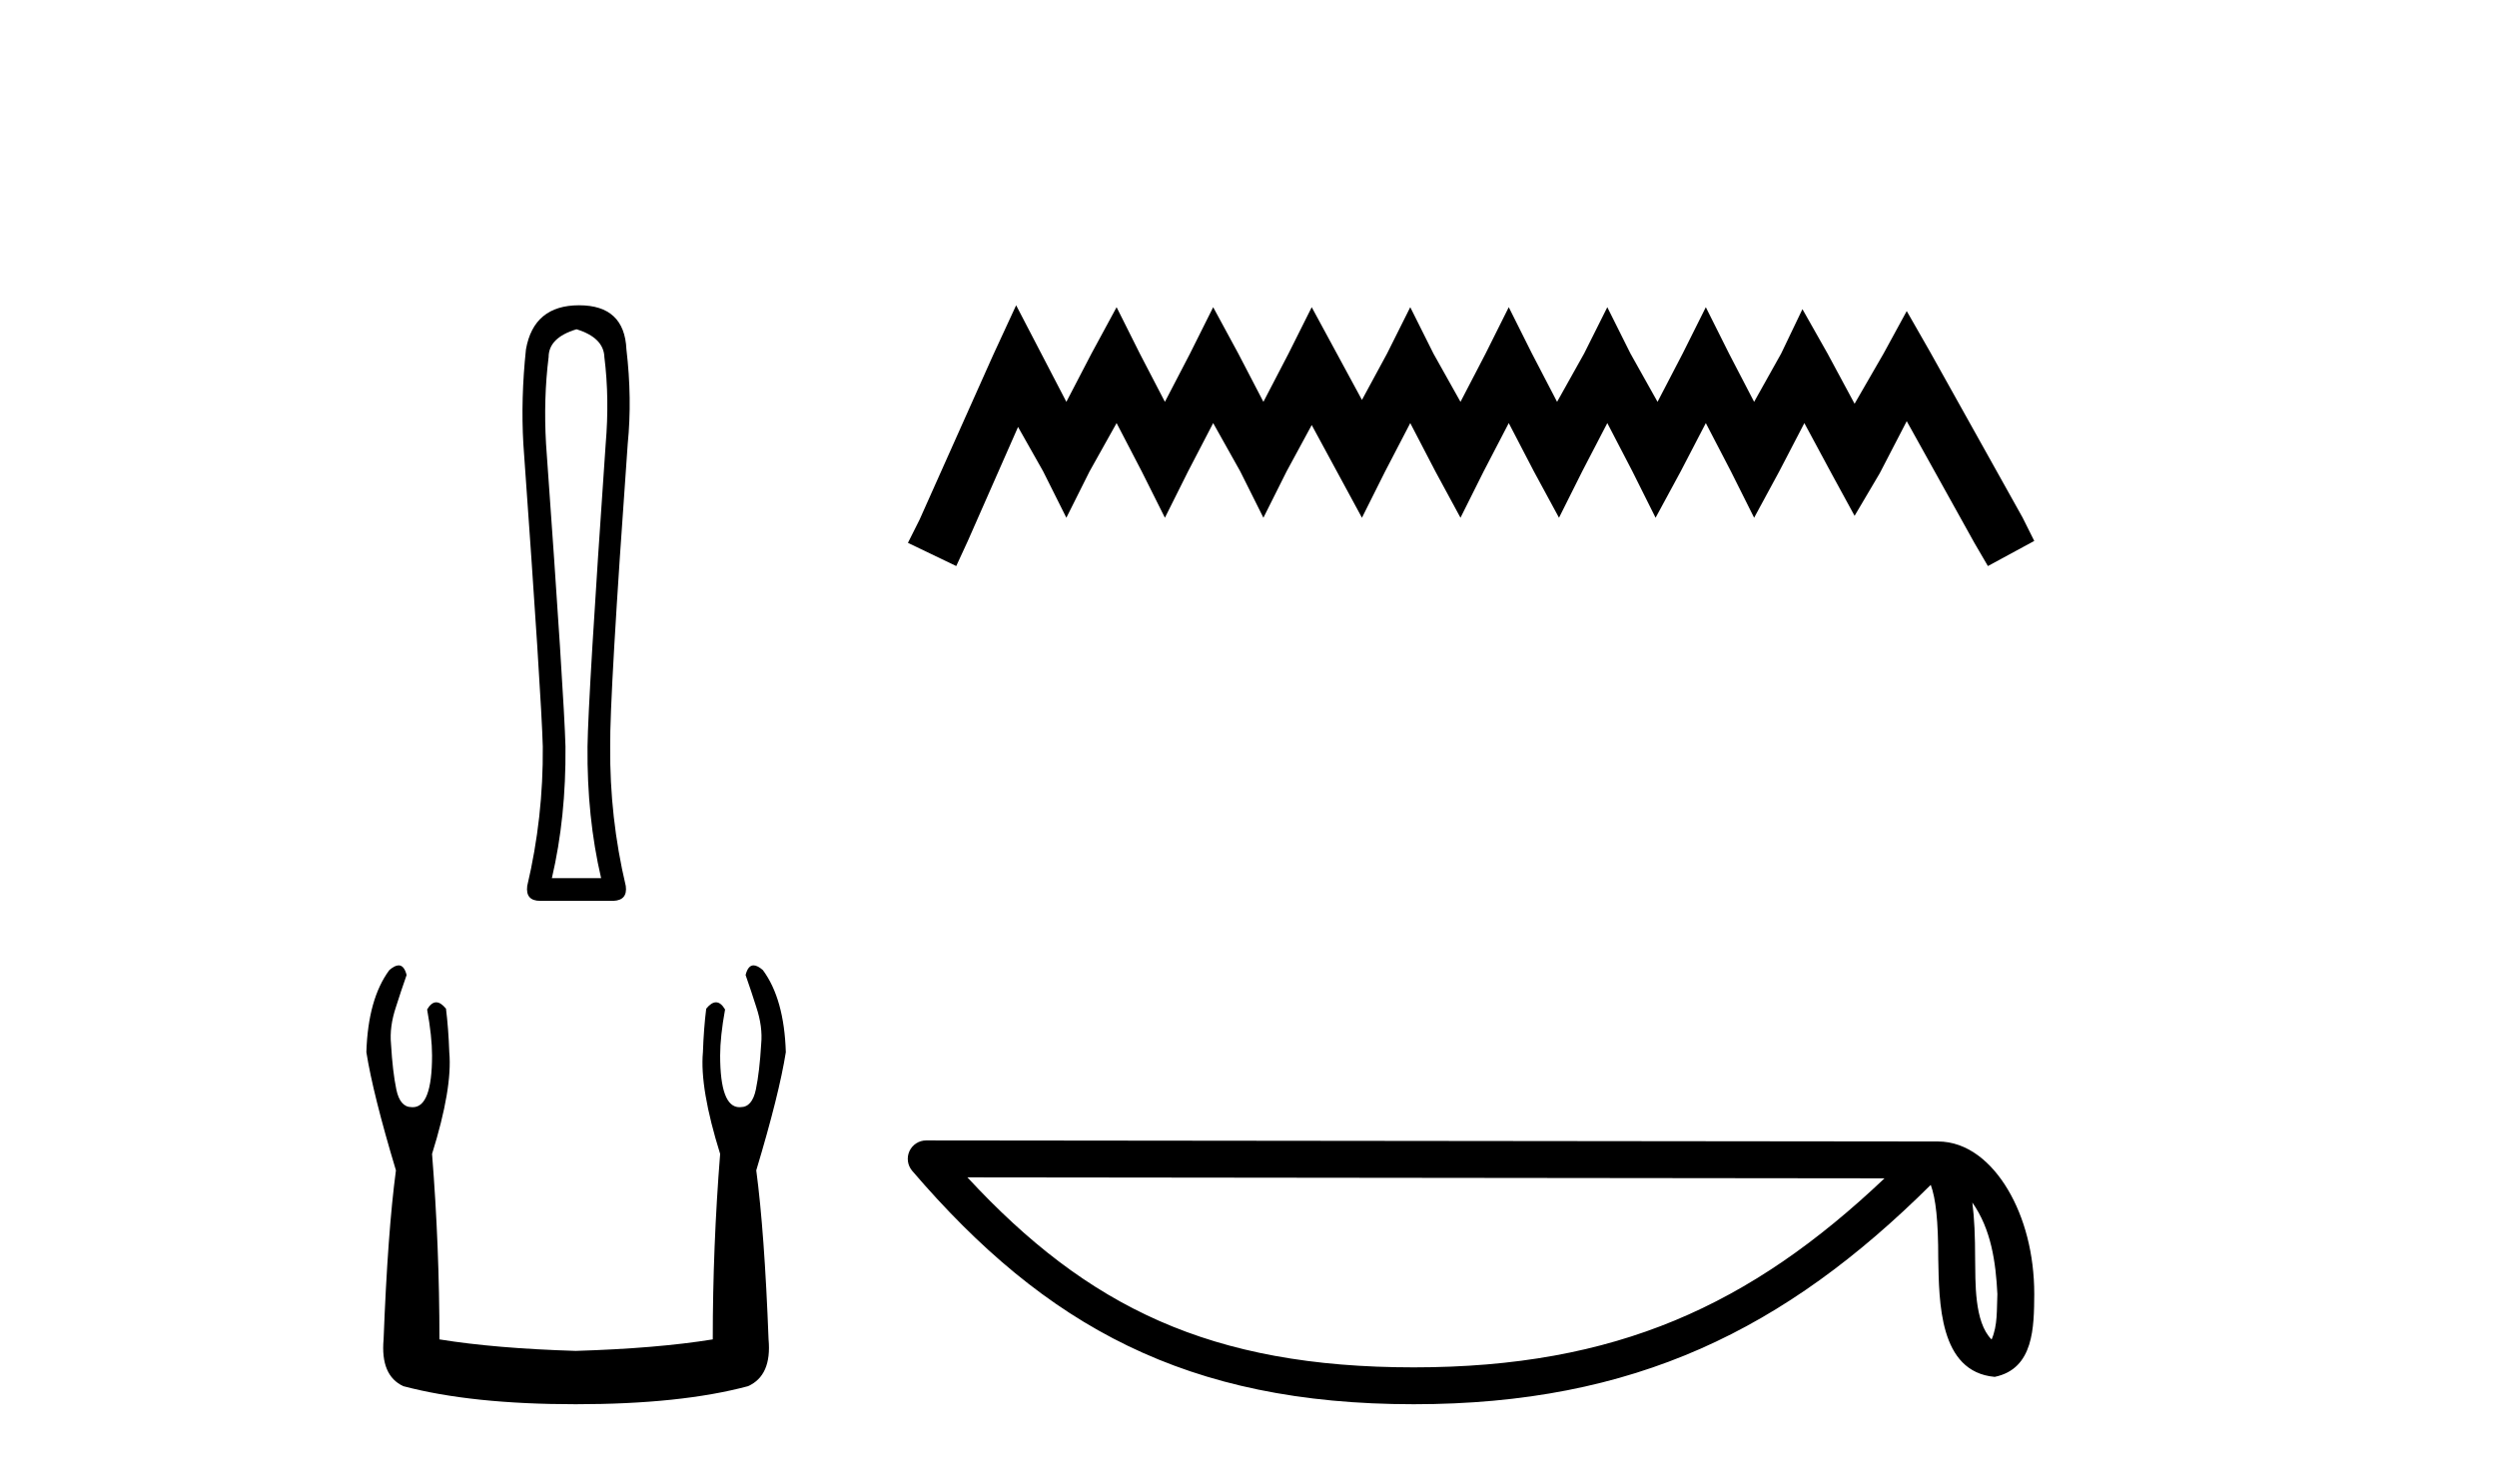 <?xml version='1.0' encoding='UTF-8' standalone='yes'?><svg xmlns='http://www.w3.org/2000/svg' xmlns:xlink='http://www.w3.org/1999/xlink' width='69.0' height='41.0' ><path d='M 15.931 9.1 Q 16.683 9.332 16.701 9.87 Q 16.844 11.016 16.737 12.27 Q 16.253 19.273 16.235 20.634 Q 16.217 22.586 16.611 24.27 L 15.25 24.27 Q 15.644 22.586 15.626 20.634 Q 15.59 19.273 15.089 12.27 Q 15.017 11.016 15.16 9.87 Q 15.16 9.332 15.931 9.1 ZM 16.002 8.437 Q 14.749 8.437 14.534 9.655 Q 14.39 11.016 14.462 12.27 Q 14.963 19.273 14.999 20.634 Q 15.017 22.586 14.569 24.485 Q 14.516 24.897 14.928 24.897 L 16.952 24.897 Q 17.346 24.879 17.292 24.485 Q 16.844 22.586 16.862 20.634 Q 16.844 19.273 17.346 12.27 Q 17.471 11.016 17.31 9.655 Q 17.256 8.437 16.002 8.437 Z' style='fill:#000000;stroke:none' /><path d='M 11.016 26.68 Q 10.909 26.68 10.759 26.81 Q 10.17 27.604 10.124 29.079 Q 10.306 30.235 10.941 32.345 Q 10.714 34.046 10.6 37.017 Q 10.51 38.015 11.145 38.31 Q 13.027 38.809 15.908 38.809 Q 18.811 38.809 20.671 38.31 Q 21.329 38.015 21.238 37.017 Q 21.125 34.046 20.898 32.345 Q 21.533 30.235 21.715 29.079 Q 21.669 27.604 21.08 26.81 Q 20.93 26.68 20.823 26.68 Q 20.67 26.68 20.603 26.947 Q 20.762 27.4 20.898 27.831 Q 21.08 28.376 21.034 28.852 Q 20.989 29.623 20.887 30.111 Q 20.785 30.598 20.467 30.598 Q 20.45 30.6 20.434 30.6 Q 19.9 30.6 19.9 29.169 Q 19.9 28.648 20.036 27.899 Q 19.919 27.701 19.785 27.701 Q 19.658 27.701 19.515 27.877 Q 19.447 28.421 19.424 29.079 Q 19.333 30.077 19.9 31.891 Q 19.696 34.454 19.696 37.017 Q 18.154 37.267 15.908 37.335 Q 13.685 37.267 12.143 37.017 Q 12.143 34.454 11.939 31.891 Q 12.506 30.077 12.415 29.079 Q 12.392 28.421 12.324 27.877 Q 12.181 27.701 12.054 27.701 Q 11.919 27.701 11.803 27.899 Q 11.939 28.648 11.939 29.169 Q 11.939 30.6 11.405 30.6 Q 11.389 30.6 11.372 30.598 Q 11.054 30.598 10.952 30.111 Q 10.85 29.623 10.805 28.852 Q 10.759 28.376 10.941 27.831 Q 11.077 27.4 11.236 26.947 Q 11.169 26.68 11.016 26.68 Z' style='fill:#000000;stroke:none' /><path d='M 28.079 8.437 L 27.438 9.825 L 25.41 14.363 L 25.089 15.003 L 26.424 15.644 L 26.744 14.95 L 28.132 11.8 L 28.826 13.028 L 29.467 14.309 L 30.108 13.028 L 30.855 11.693 L 31.549 13.028 L 32.19 14.309 L 32.83 13.028 L 33.524 11.693 L 34.272 13.028 L 34.912 14.309 L 35.553 13.028 L 36.247 11.747 L 36.941 13.028 L 37.635 14.309 L 38.276 13.028 L 38.97 11.693 L 39.664 13.028 L 40.358 14.309 L 40.998 13.028 L 41.692 11.693 L 42.386 13.028 L 43.08 14.309 L 43.721 13.028 L 44.415 11.693 L 45.109 13.028 L 45.749 14.309 L 46.443 13.028 L 47.137 11.693 L 47.831 13.028 L 48.472 14.309 L 49.166 13.028 L 49.86 11.693 L 50.607 13.081 L 51.248 14.256 L 51.942 13.081 L 52.689 11.64 L 54.558 15.003 L 54.932 15.644 L 56.213 14.95 L 55.893 14.309 L 53.33 9.718 L 52.689 8.597 L 52.049 9.771 L 51.248 11.159 L 50.501 9.771 L 49.807 8.544 L 49.219 9.771 L 48.472 11.106 L 47.778 9.771 L 47.137 8.49 L 46.497 9.771 L 45.803 11.106 L 45.055 9.771 L 44.415 8.49 L 43.774 9.771 L 43.027 11.106 L 42.333 9.771 L 41.692 8.49 L 41.052 9.771 L 40.358 11.106 L 39.61 9.771 L 38.97 8.49 L 38.329 9.771 L 37.635 11.053 L 36.941 9.771 L 36.247 8.49 L 35.606 9.771 L 34.912 11.106 L 34.218 9.771 L 33.524 8.49 L 32.884 9.771 L 32.19 11.106 L 31.496 9.771 L 30.855 8.49 L 30.161 9.771 L 29.467 11.106 L 28.773 9.771 L 28.079 8.437 Z' style='fill:#000000;stroke:none' /><path d='M 54.502 33.235 C 55.024 33.974 55.15 34.886 55.194 35.765 C 55.174 36.181 55.206 36.63 55.034 37.02 C 54.547 36.536 54.59 35.416 54.579 34.789 C 54.579 34.172 54.558 33.665 54.502 33.235 ZM 26.732 32.539 L 52.075 32.566 C 48.373 36.075 44.66 37.79 39.065 37.79 C 33.446 37.79 30.047 36.118 26.732 32.539 ZM 25.594 31.518 C 25.395 31.518 25.214 31.634 25.131 31.814 C 25.048 31.995 25.078 32.208 25.207 32.359 C 28.889 36.656 32.797 38.809 39.065 38.809 C 45.166 38.809 49.334 36.741 53.353 32.746 C 53.492 33.129 53.56 33.731 53.56 34.789 C 53.585 35.966 53.576 37.916 55.12 38.053 C 56.207 37.829 56.206 36.668 56.213 35.765 C 56.213 34.654 55.941 33.647 55.487 32.882 C 55.034 32.117 54.363 31.547 53.55 31.547 L 25.595 31.518 C 25.595 31.518 25.594 31.518 25.594 31.518 Z' style='fill:#000000;stroke:none' /></svg>